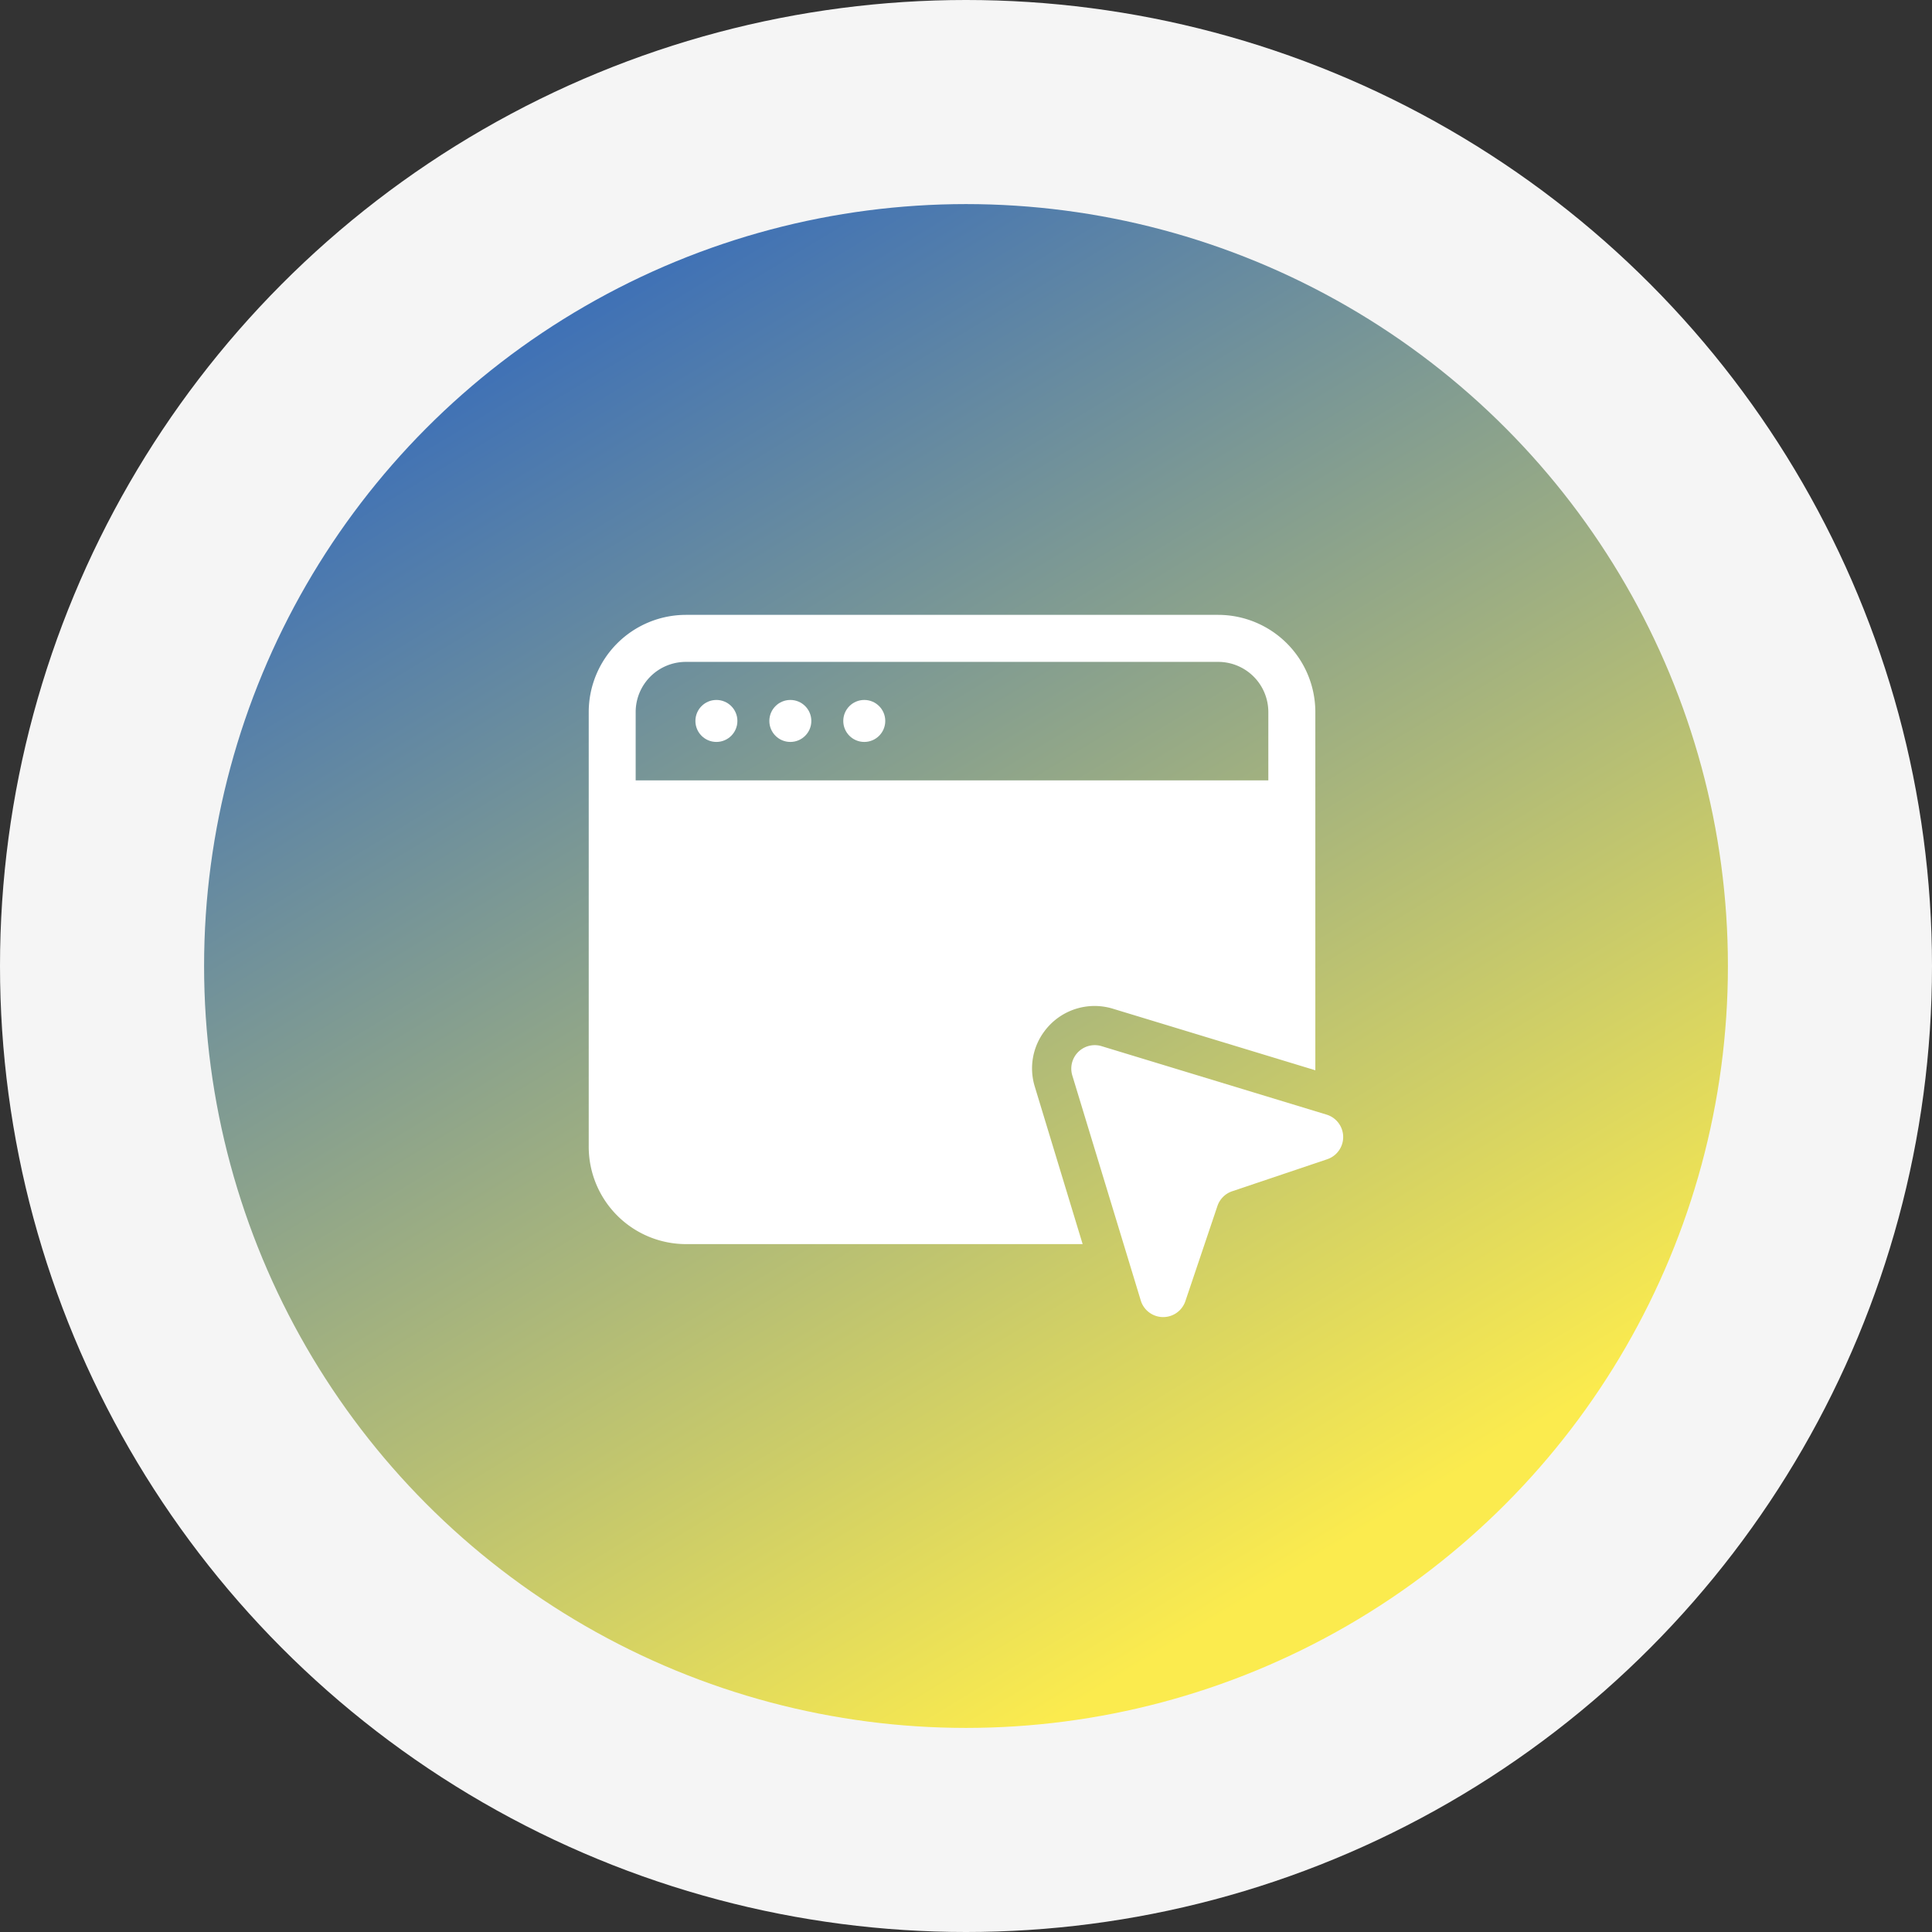 <svg xmlns="http://www.w3.org/2000/svg" xmlns:xlink="http://www.w3.org/1999/xlink" width="142" height="142" viewBox="0 0 142 142"><rect x="0" y="0" width="142" height="142" fill="#333333" stroke="none"/><defs><linearGradient id="linear-gradient" x1="0.172" x2="0.715" y2="0.895" gradientUnits="objectBoundingBox"><stop offset="0" stop-color="#2b64c1"></stop><stop offset="1" stop-color="#fbeb4e"></stop></linearGradient></defs><g id="Group_24605" data-name="Group 24605" transform="translate(-1332 -7014)"><circle id="Ellipse_1143" data-name="Ellipse 1143" cx="71" cy="71" r="71" transform="translate(1332 7014)" fill="#f5f5f5"></circle><circle id="Ellipse_1142" data-name="Ellipse 1142" cx="56" cy="56" r="56" transform="translate(1347 7029)" fill="url(#linear-gradient)"></circle><g id="Webpage" transform="translate(1375.271 7059.192)"><circle id="Ellipse_1147" data-name="Ellipse 1147" cx="1.543" cy="1.543" r="1.543" transform="translate(7.841 6.254)" fill="#fff"></circle><circle id="Ellipse_1148" data-name="Ellipse 1148" cx="1.543" cy="1.543" r="1.543" transform="translate(13.275 6.254)" fill="#fff"></circle><circle id="Ellipse_1149" data-name="Ellipse 1149" cx="1.543" cy="1.543" r="1.543" transform="translate(18.709 6.254)" fill="#fff"></circle><path id="Path_8097" data-name="Path 8097" d="M20.108,21.258,25.141,37.8a1.722,1.722,0,0,0,3.279.048l2.356-6.993a1.724,1.724,0,0,1,1.082-1.082l6.993-2.356A1.722,1.722,0,0,0,38.8,24.14L22.259,19.107a1.726,1.726,0,0,0-2.151,2.151Z" transform="translate(15.433 12.592)" fill="#fff"></path><path id="Path_8098" data-name="Path 8098" d="M34.339,37.237a4.553,4.553,0,0,1,.7-4.076A4.588,4.588,0,0,1,40.08,31.5l14.875,4.523V9.689a7.149,7.149,0,0,0-7.138-7.138H8.688A7.149,7.149,0,0,0,1.55,9.689v31.95A7.158,7.158,0,0,0,8.708,48.8H37.852ZM5,14.717V9.691A3.688,3.688,0,0,1,8.688,6.007H47.815A3.688,3.688,0,0,1,51.5,9.691v5.026Z" transform="translate(-1.55 -2.551)" fill="#fff"></path></g></g></svg>